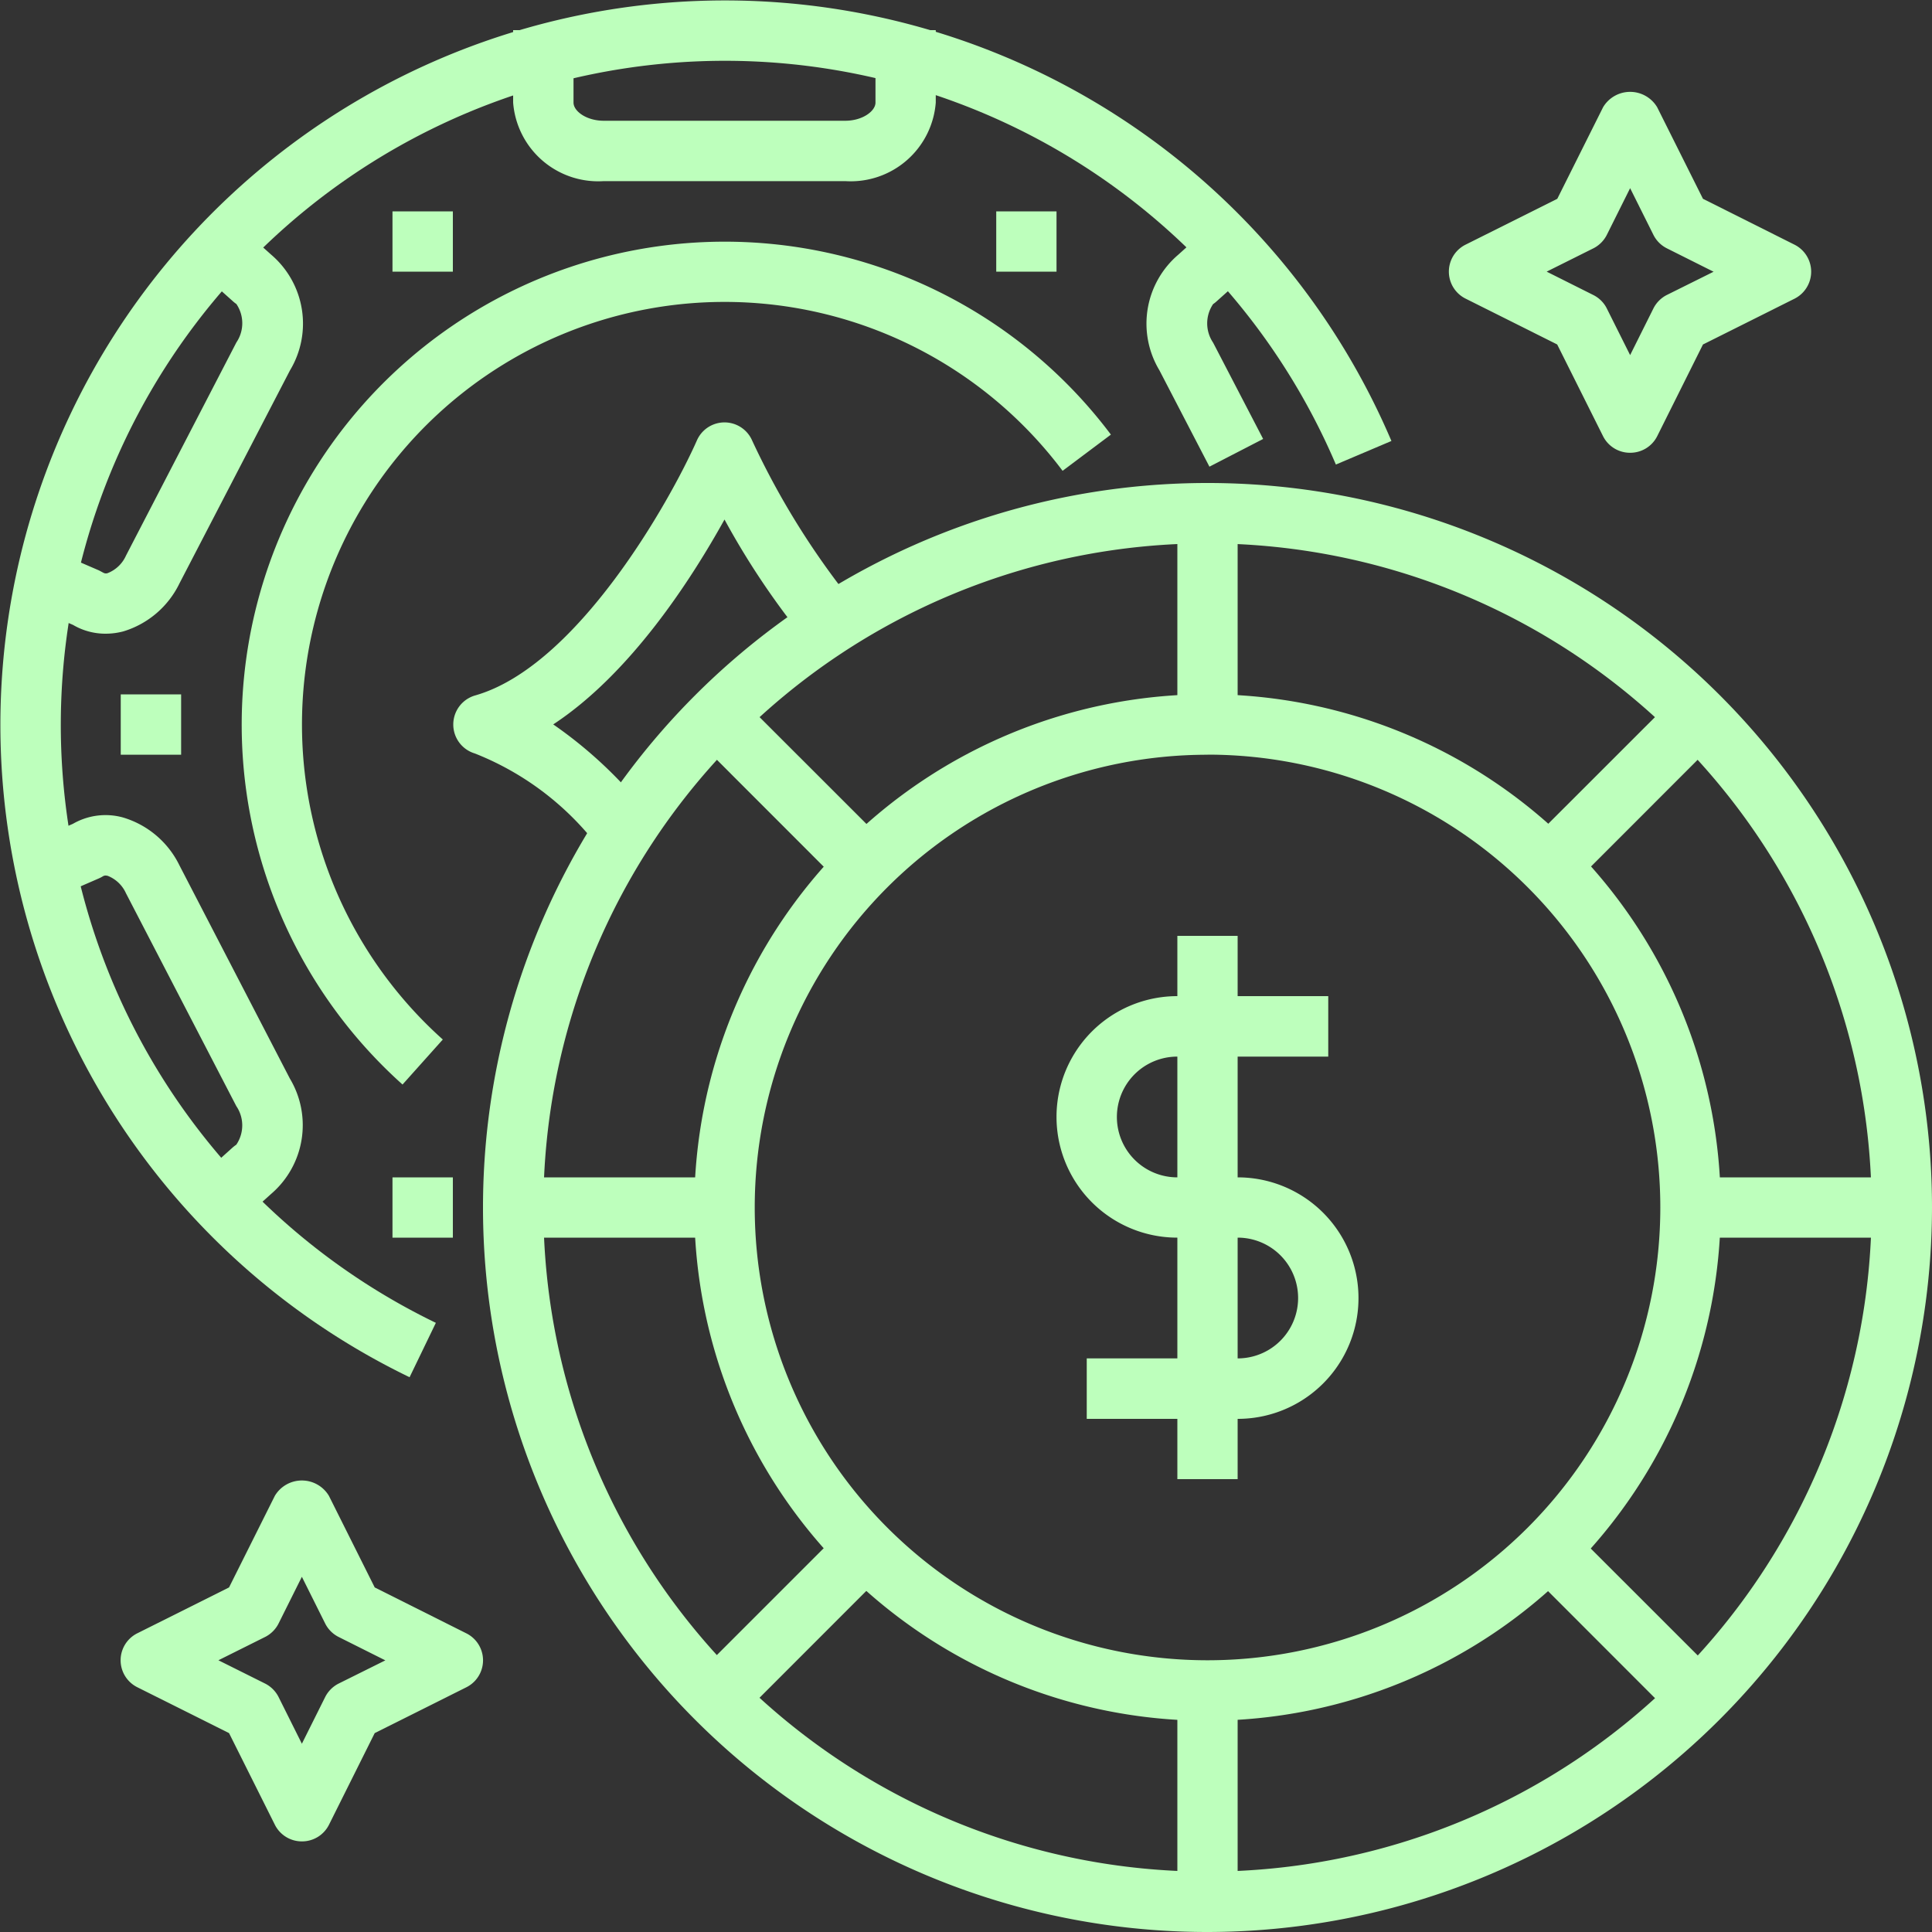 <svg width="20" height="20" fill="none" xmlns="http://www.w3.org/2000/svg"><rect width="100%" height="100%" fill="#333333" stroke="none"/><g clip-path="url(#a)" fill="#BDFFBC"><path d="M4.24 14.257a7.5 7.5 0 1 1 10.164-9.692l-.575.244a6.875 6.875 0 1 0-9.317 8.885l-.272.563z"/><path d="M6.316 8.94a2.985 2.985 0 0 0-1.4-1.14.313.313 0 0 1 0-.6c1.055-.298 2.017-2.006 2.298-2.64a.312.312 0 0 1 .572 0c.3.646.684 1.25 1.14 1.796l-.47.412a8.094 8.094 0 0 1-.956-1.39c-.344.62-.971 1.594-1.773 2.121.419.29.786.65 1.085 1.061l-.496.38z"/><path d="M4.167 11.227A5 5 0 1 1 11.5 4.499l-.5.375a4.375 4.375 0 1 0-6.416 5.887l-.417.466zM1.091 6.56a.66.66 0 0 1-.335-.091l-.569-.245.25-.573.588.254.045.024a.053.053 0 0 0 .047.003.346.346 0 0 0 .187-.18l1.143-2.207a.355.355 0 0 0 0-.398.32.32 0 0 1-.04-.032l-.428-.382.417-.465.412.369a.938.938 0 0 1 .194 1.197L1.858 6.039a.952.952 0 0 1-.581.497.716.716 0 0 1-.186.024zM12.52 4.831l-.518-.998a.938.938 0 0 1 .195-1.196l.411-.37.418.466-.428.383a.31.31 0 0 1-.04.032.356.356 0 0 0 0 .399l.518.997-.556.287zM2.396 12.73l-.417-.465.427-.384a.374.374 0 0 1 .04-.031.355.355 0 0 0 0-.4L1.304 9.247a.346.346 0 0 0-.188-.18c-.03-.008-.041 0-.047.002a.346.346 0 0 1-.045.024l-.587.255-.25-.574.568-.246a.677.677 0 0 1 .52-.065.952.952 0 0 1 .583.496L3 11.164a.938.938 0 0 1-.194 1.196l-.41.37zM8.75 1.875h-2.5a.883.883 0 0 1-.938-.813v-.75h.625v.75c0 .089.134.188.313.188h2.5c.179 0 .313-.1.313-.188v-.75h.624v.75a.883.883 0 0 1-.937.813zM1.25 7.188h.625v.625H1.25v-.625zM4.063 12.188h.625v.624h-.625v-.624zM10.313 2.188h.624v.624h-.624v-.624zM4.063 2.188h.625v.624h-.625v-.624zM12.813 14.688H11.25v-.626h1.563a.624.624 0 1 0 0-1.25h-.626a1.25 1.25 0 0 1 0-2.5h1.563v.626h-1.563a.624.624 0 1 0 0 1.25h.626a1.25 1.25 0 0 1 0 2.5z"/><path d="M12.188 9.688h.624v5.624h-.624V9.689z"/><path d="M12.5 20a7.5 7.5 0 1 1 7.5-7.5 7.508 7.508 0 0 1-7.5 7.5zm0-14.375a6.875 6.875 0 1 0 6.875 6.875A6.883 6.883 0 0 0 12.5 5.625z"/><path d="M12.5 17.813a5.313 5.313 0 1 1 5.313-5.313 5.319 5.319 0 0 1-5.313 5.313zm0-10a4.687 4.687 0 1 0 0 9.374 4.687 4.687 0 0 0 0-9.375z"/><path d="M12.188 17.5h.624v2.188h-.624V17.5zM12.188 5.313h.624V7.5h-.624V5.312zM5.313 12.188H7.5v.624H5.312v-.624zM17.5 12.188h2.188v.624H17.5v-.624zM7.121 7.565l.442-.441 1.57 1.569-.443.442-1.569-1.57zM15.862 16.309l.442-.442 1.57 1.569-.443.442-1.569-1.57zM15.863 8.692l1.57-1.569.441.442-1.569 1.57-.442-.443zM7.12 17.434l1.57-1.57.441.442-1.569 1.57-.442-.442zM16.875 4.687a.312.312 0 0 1-.281-.173l-.474-.948-.947-.474a.312.312 0 0 1 0-.56l.948-.474.474-.948a.326.326 0 0 1 .56 0l.474.948.948.475a.313.313 0 0 1 0 .559l-.948.474-.473.948a.312.312 0 0 1-.281.173zm-.864-1.875.483.242c.06.03.11.079.14.14l.241.482.241-.483c.03-.06.08-.11.14-.14l.483-.24-.483-.242a.313.313 0 0 1-.14-.14l-.241-.483-.241.483c-.03.06-.08.11-.14.14l-.483.241zM3.125 19.062a.312.312 0 0 1-.28-.173l-.474-.948-.948-.474a.312.312 0 0 1 0-.56l.948-.474.474-.948a.326.326 0 0 1 .56 0l.474.948.948.475a.312.312 0 0 1 0 .559l-.948.474-.473.948a.312.312 0 0 1-.281.173zm-.864-1.875.483.241c.06.03.11.08.14.14l.241.483.241-.483c.03-.06.08-.11.14-.14l.483-.24-.483-.242a.313.313 0 0 1-.14-.14l-.241-.483-.241.483c-.03.06-.08.11-.14.14l-.483.241z"/></g><defs><clipPath id="a"><path fill="#fff" d="M0 0h20v20H0z"/></clipPath></defs></svg>